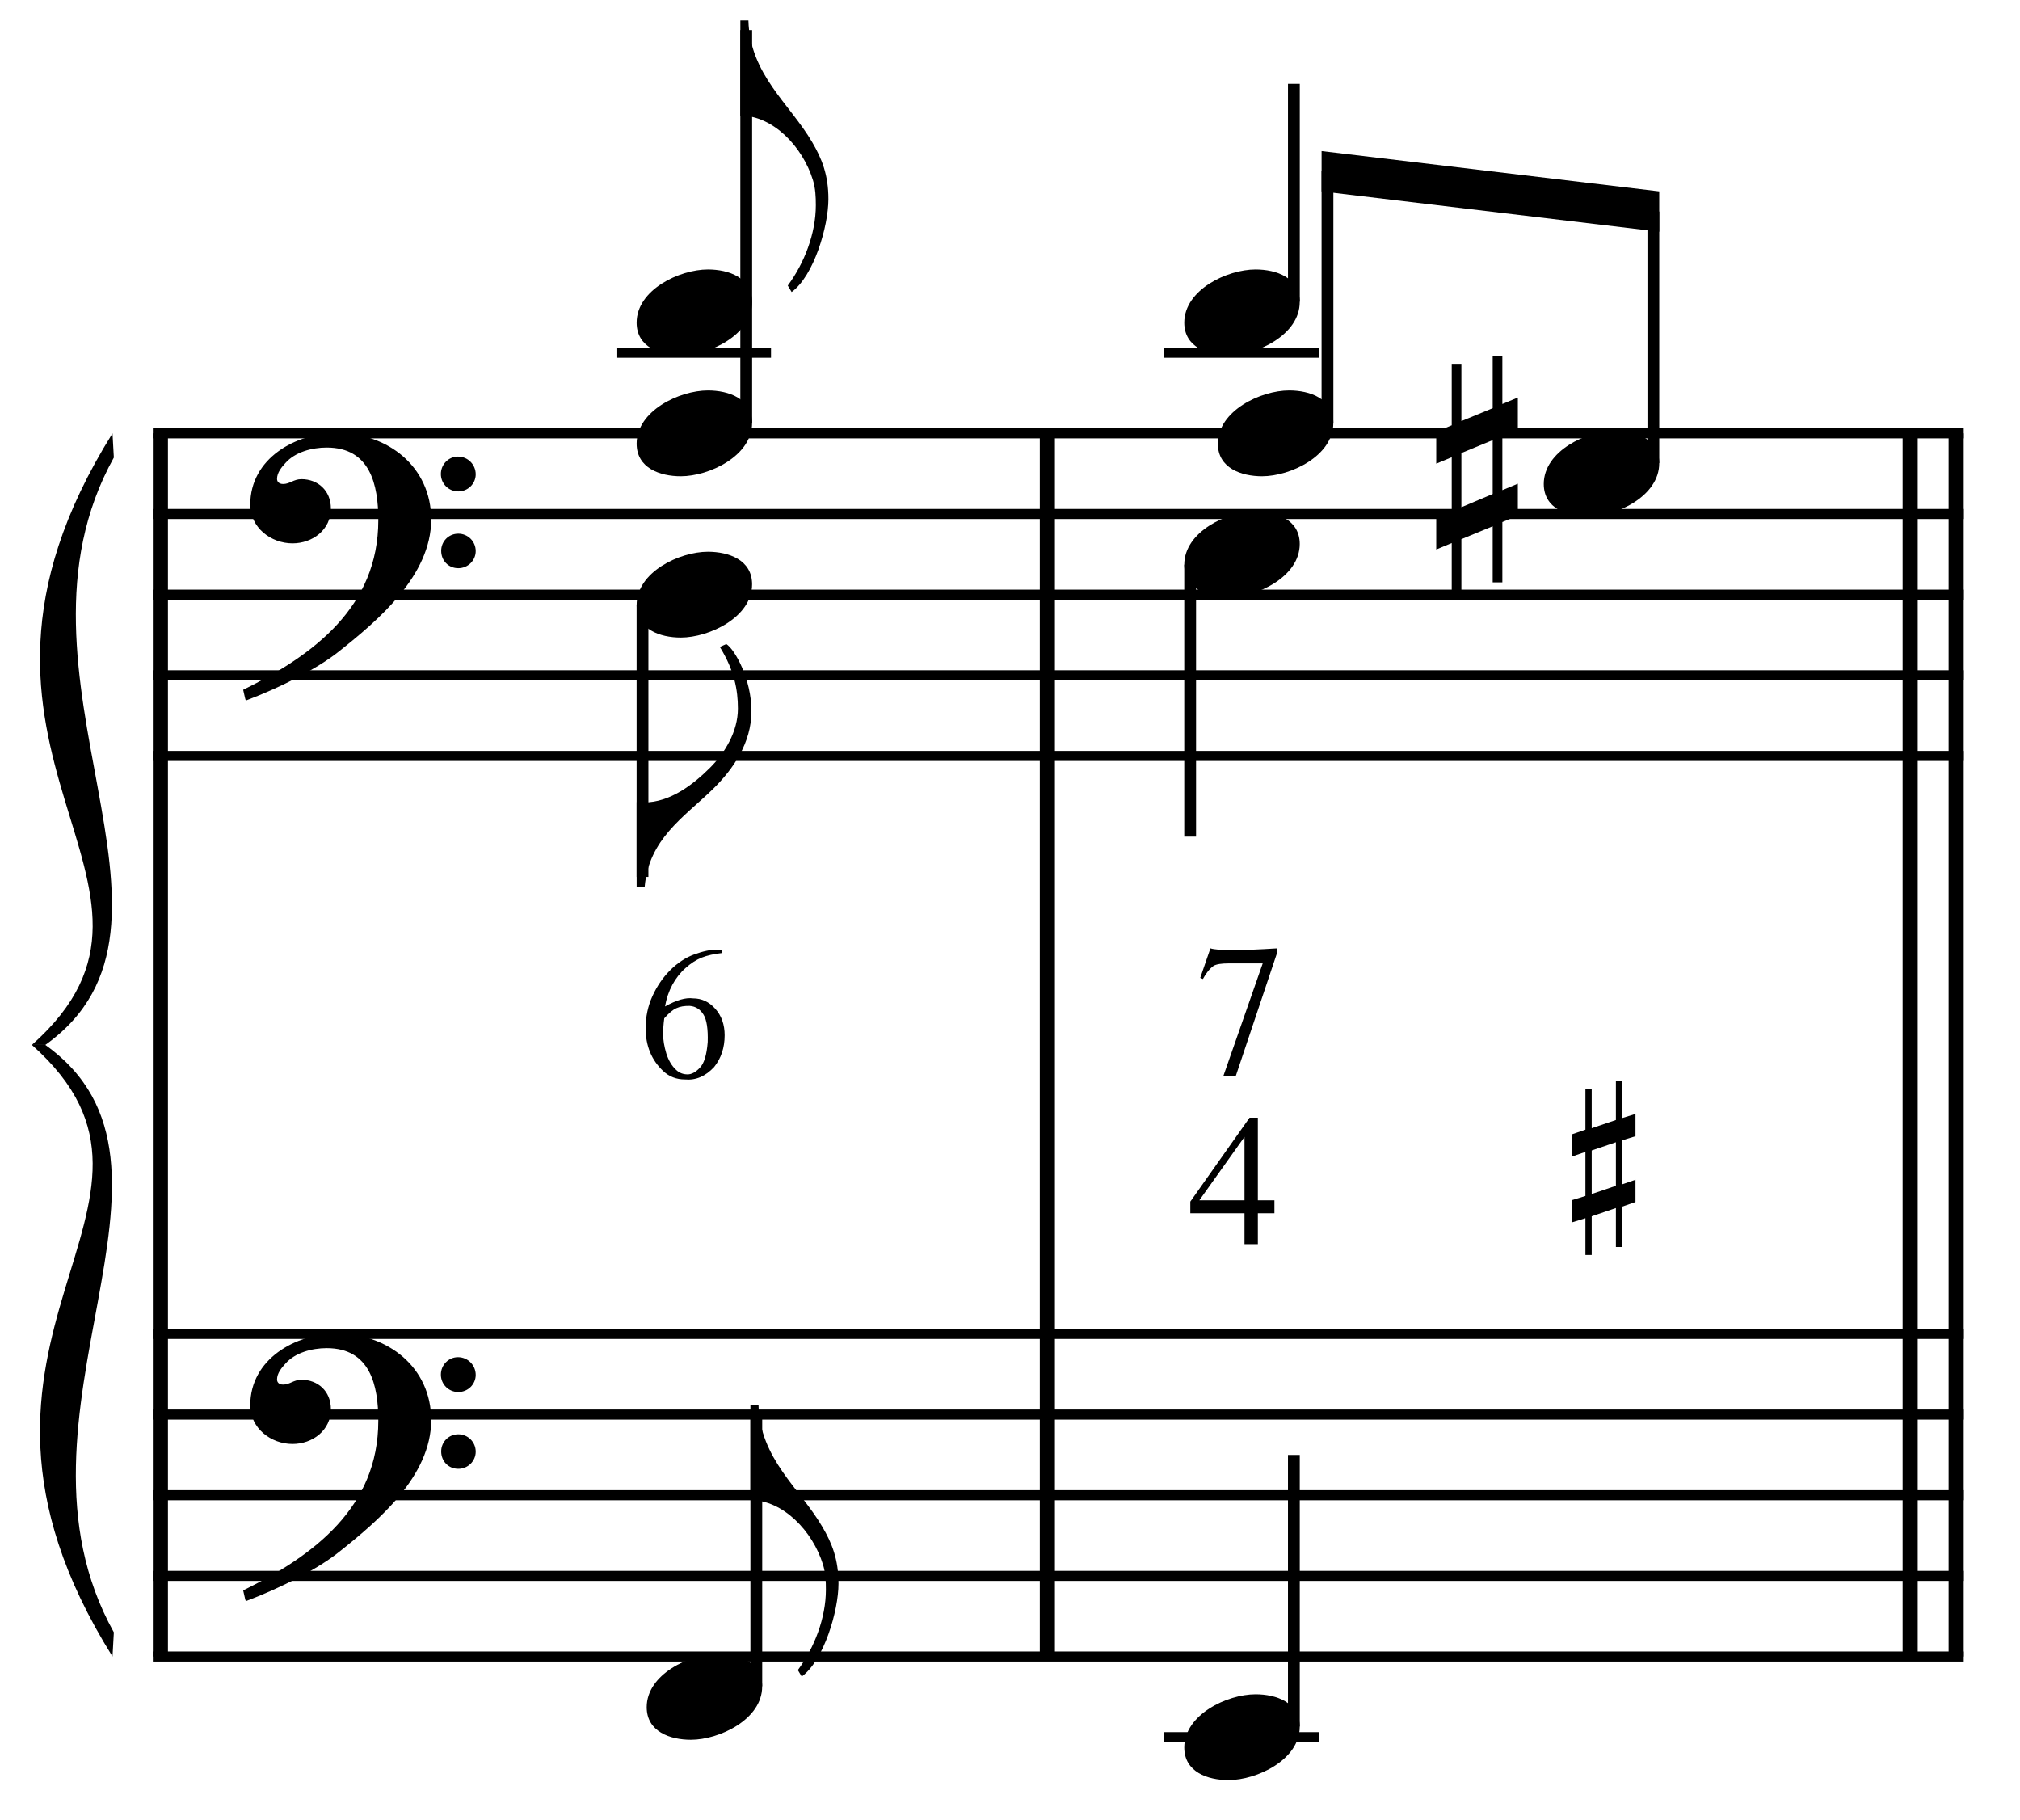 <?xml version="1.0" encoding="UTF-8" standalone="no"?>
<!DOCTYPE svg PUBLIC "-//W3C//DTD SVG 1.1//EN" "http://www.w3.org/Graphics/SVG/1.1/DTD/svg11.dtd">
<svg width="100%" height="100%" viewBox="0 0 535 482" version="1.1" xmlns="http://www.w3.org/2000/svg" xmlns:xlink="http://www.w3.org/1999/xlink" xml:space="preserve" xmlns:serif="http://www.serif.com/" style="fill-rule:evenodd;clip-rule:evenodd;stroke-miterlimit:10;">
    <g id="Trim" transform="matrix(4.167,0,0,4.167,0,0)">
        <g transform="matrix(0,1,1,0,-617.405,-6.043)">
            <path d="M33.579,627.599L111.309,627.599" style="fill:none;fill-rule:nonzero;stroke:black;stroke-width:0.96px;"/>
        </g>
        <g transform="matrix(0,1,1,0,-561.03,-62.418)">
            <path d="M89.954,627.599L167.684,627.599" style="fill:none;fill-rule:nonzero;stroke:black;stroke-width:0.96px;"/>
        </g>
        <g transform="matrix(0,1,1,0,-503.267,-120.181)">
            <path d="M147.717,627.599L225.447,627.599" style="fill:none;fill-rule:nonzero;stroke:black;stroke-width:0.96px;"/>
        </g>
        <g transform="matrix(0,1,1,0,-506.19,-117.258)">
            <path d="M144.795,627.599L222.524,627.599" style="fill:none;fill-rule:nonzero;stroke:black;stroke-width:0.96px;"/>
        </g>
        <g>
            <path d="M27.407,33.01C27.407,29.648 24.639,27.516 21.421,27.516C18.776,27.516 15.906,29.136 15.906,32.067C15.906,33.523 17.218,34.527 18.592,34.527C19.863,34.527 21.031,33.666 21.031,32.313C21.031,31.165 20.191,30.448 19.166,30.448C18.653,30.448 18.428,30.755 17.997,30.755C17.71,30.755 17.608,30.591 17.608,30.427C17.608,30.038 17.895,29.689 18.141,29.423C18.756,28.726 19.822,28.439 20.765,28.439C23.532,28.439 24.045,30.796 24.045,33.051C24.045,38.566 19.945,41.62 15.455,43.834C15.599,44.429 15.578,44.449 15.64,44.511C17.874,43.67 20.211,42.461 21.544,41.395C24.024,39.427 27.407,36.577 27.407,33.01ZM30.236,30.14C30.236,29.525 29.744,29.013 29.108,29.013C28.514,29.013 28.022,29.505 28.022,30.12C28.022,30.735 28.514,31.227 29.129,31.227C29.744,31.227 30.236,30.735 30.236,30.14ZM30.236,35.019C30.236,34.404 29.744,33.912 29.129,33.912C28.514,33.912 28.042,34.404 28.042,34.999C28.042,35.634 28.514,36.106 29.129,36.106C29.744,36.106 30.236,35.614 30.236,35.019Z" style="fill-rule:nonzero;"/>
            <path d="M27.407,90.24C27.407,86.878 24.639,84.746 21.421,84.746C18.776,84.746 15.906,86.366 15.906,89.297C15.906,90.753 17.218,91.757 18.592,91.757C19.863,91.757 21.031,90.896 21.031,89.543C21.031,88.395 20.191,87.678 19.166,87.678C18.653,87.678 18.428,87.985 17.997,87.985C17.71,87.985 17.608,87.821 17.608,87.657C17.608,87.268 17.895,86.919 18.141,86.653C18.756,85.956 19.822,85.669 20.765,85.669C23.532,85.669 24.045,88.026 24.045,90.281C24.045,95.796 19.945,98.85 15.455,101.064C15.599,101.659 15.578,101.679 15.64,101.741C17.874,100.9 20.211,99.691 21.544,98.625C24.024,96.657 27.407,93.807 27.407,90.24ZM30.236,87.37C30.236,86.755 29.744,86.243 29.108,86.243C28.514,86.243 28.022,86.735 28.022,87.35C28.022,87.965 28.514,88.457 29.129,88.457C29.744,88.457 30.236,87.965 30.236,87.37ZM30.236,92.249C30.236,91.634 29.744,91.142 29.129,91.142C28.514,91.142 28.042,91.634 28.042,92.229C28.042,92.864 28.514,93.336 29.129,93.336C29.744,93.336 30.236,92.844 30.236,92.249Z" style="fill-rule:nonzero;"/>
        </g>
        <path d="M51.628,9.045C50.193,6.585 47.651,4.72 47.569,1.296L47.057,1.296L47.057,7.344C49.127,7.344 51.013,9.312 51.669,11.444C51.833,11.977 51.854,12.51 51.854,13.043C51.854,14.847 51.116,16.733 50.07,18.147L50.316,18.557C51.731,17.532 52.653,14.375 52.653,12.653C52.653,11.116 52.243,10.091 51.628,9.045Z" style="fill-rule:nonzero;"/>
        <g transform="matrix(1,0,0,1,-62.25,-638.927)">
            <path d="M71.964,666.463L187.063,666.463" style="fill:none;fill-rule:nonzero;stroke:black;stroke-width:0.64px;"/>
        </g>
        <g transform="matrix(1,0,0,1,-62.25,-628.677)">
            <path d="M71.964,661.338L187.063,661.338" style="fill:none;fill-rule:nonzero;stroke:black;stroke-width:0.64px;"/>
        </g>
        <g transform="matrix(1,0,0,1,-62.25,-618.427)">
            <path d="M71.964,656.214L187.063,656.214" style="fill:none;fill-rule:nonzero;stroke:black;stroke-width:0.64px;"/>
        </g>
        <g transform="matrix(1,0,0,1,-62.25,-608.177)">
            <path d="M71.964,651.089L187.063,651.089" style="fill:none;fill-rule:nonzero;stroke:black;stroke-width:0.64px;"/>
        </g>
        <g transform="matrix(1,0,0,1,-62.25,-597.927)">
            <path d="M71.964,645.963L187.063,645.963" style="fill:none;fill-rule:nonzero;stroke:black;stroke-width:0.64px;"/>
        </g>
        <g transform="matrix(1,0,0,1,-62.25,-524.469)">
            <path d="M71.964,609.234L187.063,609.234" style="fill:none;fill-rule:nonzero;stroke:black;stroke-width:0.64px;"/>
        </g>
        <g transform="matrix(1,0,0,1,-62.25,-514.219)">
            <path d="M71.964,604.109L187.063,604.109" style="fill:none;fill-rule:nonzero;stroke:black;stroke-width:0.64px;"/>
        </g>
        <g transform="matrix(1,0,0,1,-62.25,-503.969)">
            <path d="M71.964,598.984L187.063,598.984" style="fill:none;fill-rule:nonzero;stroke:black;stroke-width:0.64px;"/>
        </g>
        <g transform="matrix(1,0,0,1,-62.25,-493.719)">
            <path d="M71.964,593.859L187.063,593.859" style="fill:none;fill-rule:nonzero;stroke:black;stroke-width:0.64px;"/>
        </g>
        <g transform="matrix(1,0,0,1,-62.25,-483.469)">
            <path d="M71.964,588.734L187.063,588.734" style="fill:none;fill-rule:nonzero;stroke:black;stroke-width:0.64px;"/>
        </g>
        <g transform="matrix(1,0,0,1,-62.25,-600.062)">
            <path d="M69.401,627.599C56.589,648.099 75.807,656.214 64.276,666.463L65.13,666.463C75.893,658.776 61.799,642.974 69.486,629.137" style="fill-rule:nonzero;"/>
        </g>
        <g transform="matrix(1,0,0,1,-62.25,-522.333)">
            <path d="M69.401,627.599C56.589,607.099 75.807,598.984 64.276,588.734L65.13,588.734C75.893,596.422 61.799,612.224 69.486,626.061" style="fill-rule:nonzero;"/>
        </g>
        <g transform="matrix(0,-1,-1,0,727.045,124.066)">
            <path d="M97.206,679.615L122.154,679.615" style="fill:none;fill-rule:nonzero;stroke:black;stroke-width:0.75px;"/>
        </g>
        <g transform="matrix(1,0,0,1,-62.25,-649.177)">
            <path d="M101.432,671.589L111.255,671.589" style="fill:none;fill-rule:nonzero;stroke:black;stroke-width:0.64px;"/>
        </g>
        <g>
            <path d="M47.803,19.193C47.803,17.635 46.306,17.123 44.994,17.123C43.19,17.123 40.464,18.414 40.464,20.505C40.464,22.063 41.96,22.576 43.272,22.576C45.076,22.576 47.803,21.284 47.803,19.193Z" style="fill-rule:nonzero;"/>
            <path d="M47.803,26.881C47.803,25.323 46.306,24.81 44.994,24.81C43.19,24.81 40.464,26.102 40.464,28.193C40.464,29.751 41.96,30.263 43.272,30.263C45.076,30.263 47.803,28.972 47.803,26.881Z" style="fill-rule:nonzero;"/>
            <path d="M47.762,45.19C47.762,43.14 46.696,41.254 46.163,40.926L45.753,41.11C46.675,42.607 46.901,43.837 46.901,45.026C46.901,46.502 46.06,47.855 45.138,48.777C44.072,49.843 42.596,50.991 40.935,50.991C40.771,50.991 40.669,50.991 40.464,50.971L40.464,56.342L40.976,56.342C41.243,53.328 43.436,51.955 45.261,50.192C46.614,48.88 47.762,47.199 47.762,45.19Z" style="fill-rule:nonzero;"/>
        </g>
        <g transform="matrix(0,1,1,0,-606.079,-56.003)">
            <path d="M94.447,646.916L111.727,646.916" style="fill:none;fill-rule:nonzero;stroke:black;stroke-width:0.75px;"/>
        </g>
        <path d="M47.803,37.13C47.803,35.572 46.306,35.06 44.994,35.06C43.19,35.06 40.464,36.351 40.464,38.442C40.464,40 41.96,40.513 43.272,40.513C45.076,40.513 47.803,39.221 47.803,37.13Z" style="fill-rule:nonzero;"/>
        <path d="M52.269,97.025C50.834,94.565 48.292,92.699 48.21,89.276L47.697,89.276L47.697,95.323C49.768,95.323 51.654,97.291 52.31,99.423C52.474,99.956 52.494,100.489 52.494,101.022C52.494,102.826 51.756,104.712 50.711,106.127L50.957,106.537C52.371,105.512 53.294,102.355 53.294,100.633C53.294,99.095 52.884,98.07 52.269,97.025Z" style="fill-rule:nonzero;"/>
        <g transform="matrix(0,-1,-1,0,643.55,208.842)">
            <path d="M101.691,595.479L118.951,595.479" style="fill:none;fill-rule:nonzero;stroke:black;stroke-width:0.75px;"/>
        </g>
        <g transform="matrix(0,-1,-1,0,763.988,156.737)">
            <path d="M137.566,681.75L151.409,681.75" style="fill:none;fill-rule:nonzero;stroke:black;stroke-width:0.75px;"/>
        </g>
        <g transform="matrix(1,0,0,1,-62.25,-649.177)">
            <path d="M136.24,671.589L146.063,671.589" style="fill:none;fill-rule:nonzero;stroke:black;stroke-width:0.64px;"/>
        </g>
        <g transform="matrix(0,1,1,0,-573.834,-93.373)">
            <path d="M129.254,649.479L146.535,649.479" style="fill:none;fill-rule:nonzero;stroke:black;stroke-width:0.75px;"/>
        </g>
        <path d="M48.443,107.172C48.443,105.614 46.947,105.102 45.635,105.102C43.831,105.102 41.104,106.393 41.104,108.484C41.104,110.042 42.601,110.555 43.913,110.555C45.717,110.555 48.443,109.263 48.443,107.172Z" style="fill-rule:nonzero;"/>
        <path d="M45.903,60.345L45.903,60.56C45.385,60.616 44.95,60.714 44.599,60.853C44.249,60.993 43.906,61.214 43.571,61.517C43.236,61.812 42.957,62.167 42.734,62.581C42.511,62.996 42.355,63.454 42.268,63.956C42.993,63.55 43.587,63.378 44.049,63.442C44.599,63.442 45.07,63.661 45.46,64.1C45.859,64.546 46.058,65.108 46.058,65.786C46.058,66.575 45.835,67.249 45.389,67.807C44.839,68.397 44.221,68.66 43.535,68.596C42.993,68.596 42.531,68.417 42.148,68.058C41.407,67.357 41.036,66.452 41.036,65.344C41.036,64.618 41.179,63.939 41.466,63.305C41.753,62.671 42.128,62.123 42.59,61.66C43.061,61.19 43.567,60.855 44.109,60.656C44.667,60.449 45.154,60.345 45.568,60.345L45.903,60.345ZM42.22,64.71C42.172,65.061 42.148,65.399 42.148,65.726C42.148,66.085 42.216,66.492 42.351,66.946C42.495,67.392 42.702,67.739 42.973,67.986C43.172,68.178 43.416,68.273 43.703,68.273C43.958,68.273 44.217,68.134 44.48,67.855C44.751,67.584 44.918,67.038 44.982,66.217C45.006,65.387 44.918,64.809 44.719,64.483C44.512,64.14 44.221,63.952 43.846,63.921C43.503,63.913 43.22,63.96 42.997,64.064C42.782,64.152 42.523,64.367 42.22,64.71Z" style="fill-rule:nonzero;"/>
        <g>
            <path d="M82.61,19.193C82.61,17.635 81.113,17.123 79.801,17.123C77.997,17.123 75.271,18.414 75.271,20.505C75.271,22.063 76.767,22.576 78.079,22.576C79.883,22.576 82.61,21.284 82.61,19.193Z" style="fill-rule:nonzero;"/>
            <path d="M82.61,34.568C82.61,33.01 81.113,32.497 79.801,32.497C77.997,32.497 75.271,33.789 75.271,35.88C75.271,37.438 76.767,37.95 78.079,37.95C79.883,37.95 82.61,36.659 82.61,34.568Z" style="fill-rule:nonzero;"/>
        </g>
        <g>
            <path d="M84.745,26.881C84.745,25.323 83.249,24.81 81.937,24.81C80.133,24.81 77.406,26.102 77.406,28.193C77.406,29.751 78.903,30.263 80.215,30.263C82.019,30.263 84.745,28.972 84.745,26.881Z" style="fill-rule:nonzero;"/>
            <path d="M96.473,32.764L96.473,30.735L95.489,31.145L95.489,27.701L96.473,27.291L96.473,25.261L95.489,25.671L95.489,22.596L94.874,22.596L94.874,25.938L92.885,26.758L92.885,23.17L92.27,23.17L92.27,27.024L91.286,27.434L91.286,29.464L92.27,29.054L92.27,32.477L91.286,32.887L91.286,34.917L92.27,34.507L92.27,37.602L92.885,37.602L92.885,34.261L94.874,33.441L94.874,37.008L95.489,37.008L95.489,33.174L96.473,32.764ZM94.874,31.391L92.885,32.231L92.885,28.787L94.874,27.967L94.874,31.391Z" style="fill-rule:nonzero;"/>
            <path d="M105.459,29.443C105.459,27.885 103.962,27.373 102.65,27.373C100.846,27.373 98.12,28.664 98.12,30.755C98.12,32.313 99.616,32.826 100.928,32.826C102.732,32.826 105.459,31.534 105.459,29.443Z" style="fill-rule:nonzero;"/>
        </g>
        <g transform="matrix(0,-1,-1,0,759.503,165.493)">
            <path d="M138.634,675.13L154.612,675.13" style="fill:none;fill-rule:nonzero;stroke:black;stroke-width:0.75px;"/>
        </g>
        <g transform="matrix(0,-1,-1,0,777.654,188.769)">
            <path d="M159.347,672.568L175.326,672.568" style="fill:none;fill-rule:nonzero;stroke:black;stroke-width:0.75px;"/>
        </g>
        <g transform="matrix(1,0,0,1,-62.25,-669.677)">
            <path d="M167.71,681.839L146.249,679.276L146.249,681.839L167.71,684.401" style="fill-rule:nonzero;"/>
        </g>
        <g transform="matrix(0,-1,-1,0,675.154,245.571)">
            <path d="M135.858,592.917L153.118,592.917" style="fill:none;fill-rule:nonzero;stroke:black;stroke-width:0.75px;"/>
        </g>
        <g transform="matrix(1,0,0,1,-62.25,-473.219)">
            <path d="M136.24,583.609L146.063,583.609" style="fill:none;fill-rule:nonzero;stroke:black;stroke-width:0.64px;"/>
        </g>
        <path d="M82.61,109.735C82.61,108.177 81.113,107.664 79.801,107.664C77.997,107.664 75.271,108.956 75.271,111.047C75.271,112.605 76.767,113.117 78.079,113.117C79.883,113.117 82.61,111.826 82.61,109.735Z" style="fill-rule:nonzero;"/>
        <path d="M81.001,76.274L81.001,77.099L79.948,77.099L79.948,79.06L79.099,79.06L79.099,77.099L75.655,77.099L75.655,76.357L79.422,71.024L79.948,71.024L79.948,76.274L81.001,76.274ZM79.099,76.274L79.099,72.244L76.229,76.274L79.099,76.274Z" style="fill-rule:nonzero;"/>
        <g>
            <path d="M76.933,60.263C77.395,60.414 78.814,60.414 81.19,60.263L81.19,60.49L78.547,68.371L77.758,68.371L80.257,61.22L78.081,61.22C77.627,61.22 77.312,61.271 77.136,61.375C76.889,61.55 76.662,61.83 76.455,62.212L76.287,62.14L76.933,60.263Z" style="fill-rule:nonzero;"/>
            <path d="M102.705,72.585L101.167,73.108L101.167,75.875L102.705,75.353L102.705,72.585ZM103.105,68.711L103.105,71.048L103.95,70.786L103.95,72.201L103.105,72.462L103.105,75.26L103.95,74.968L103.95,76.383L103.105,76.675L103.105,79.243L102.705,79.243L102.705,76.767L101.167,77.29L101.167,79.75L100.768,79.75L100.768,77.413L99.922,77.674L99.922,76.26L100.768,75.998L100.768,73.2L99.922,73.492L99.922,72.078L100.768,71.786L100.768,69.218L101.167,69.218L101.167,71.693L102.705,71.171L102.705,68.711L103.105,68.711Z" style="fill-rule:nonzero;"/>
        </g>
    </g>
</svg>
